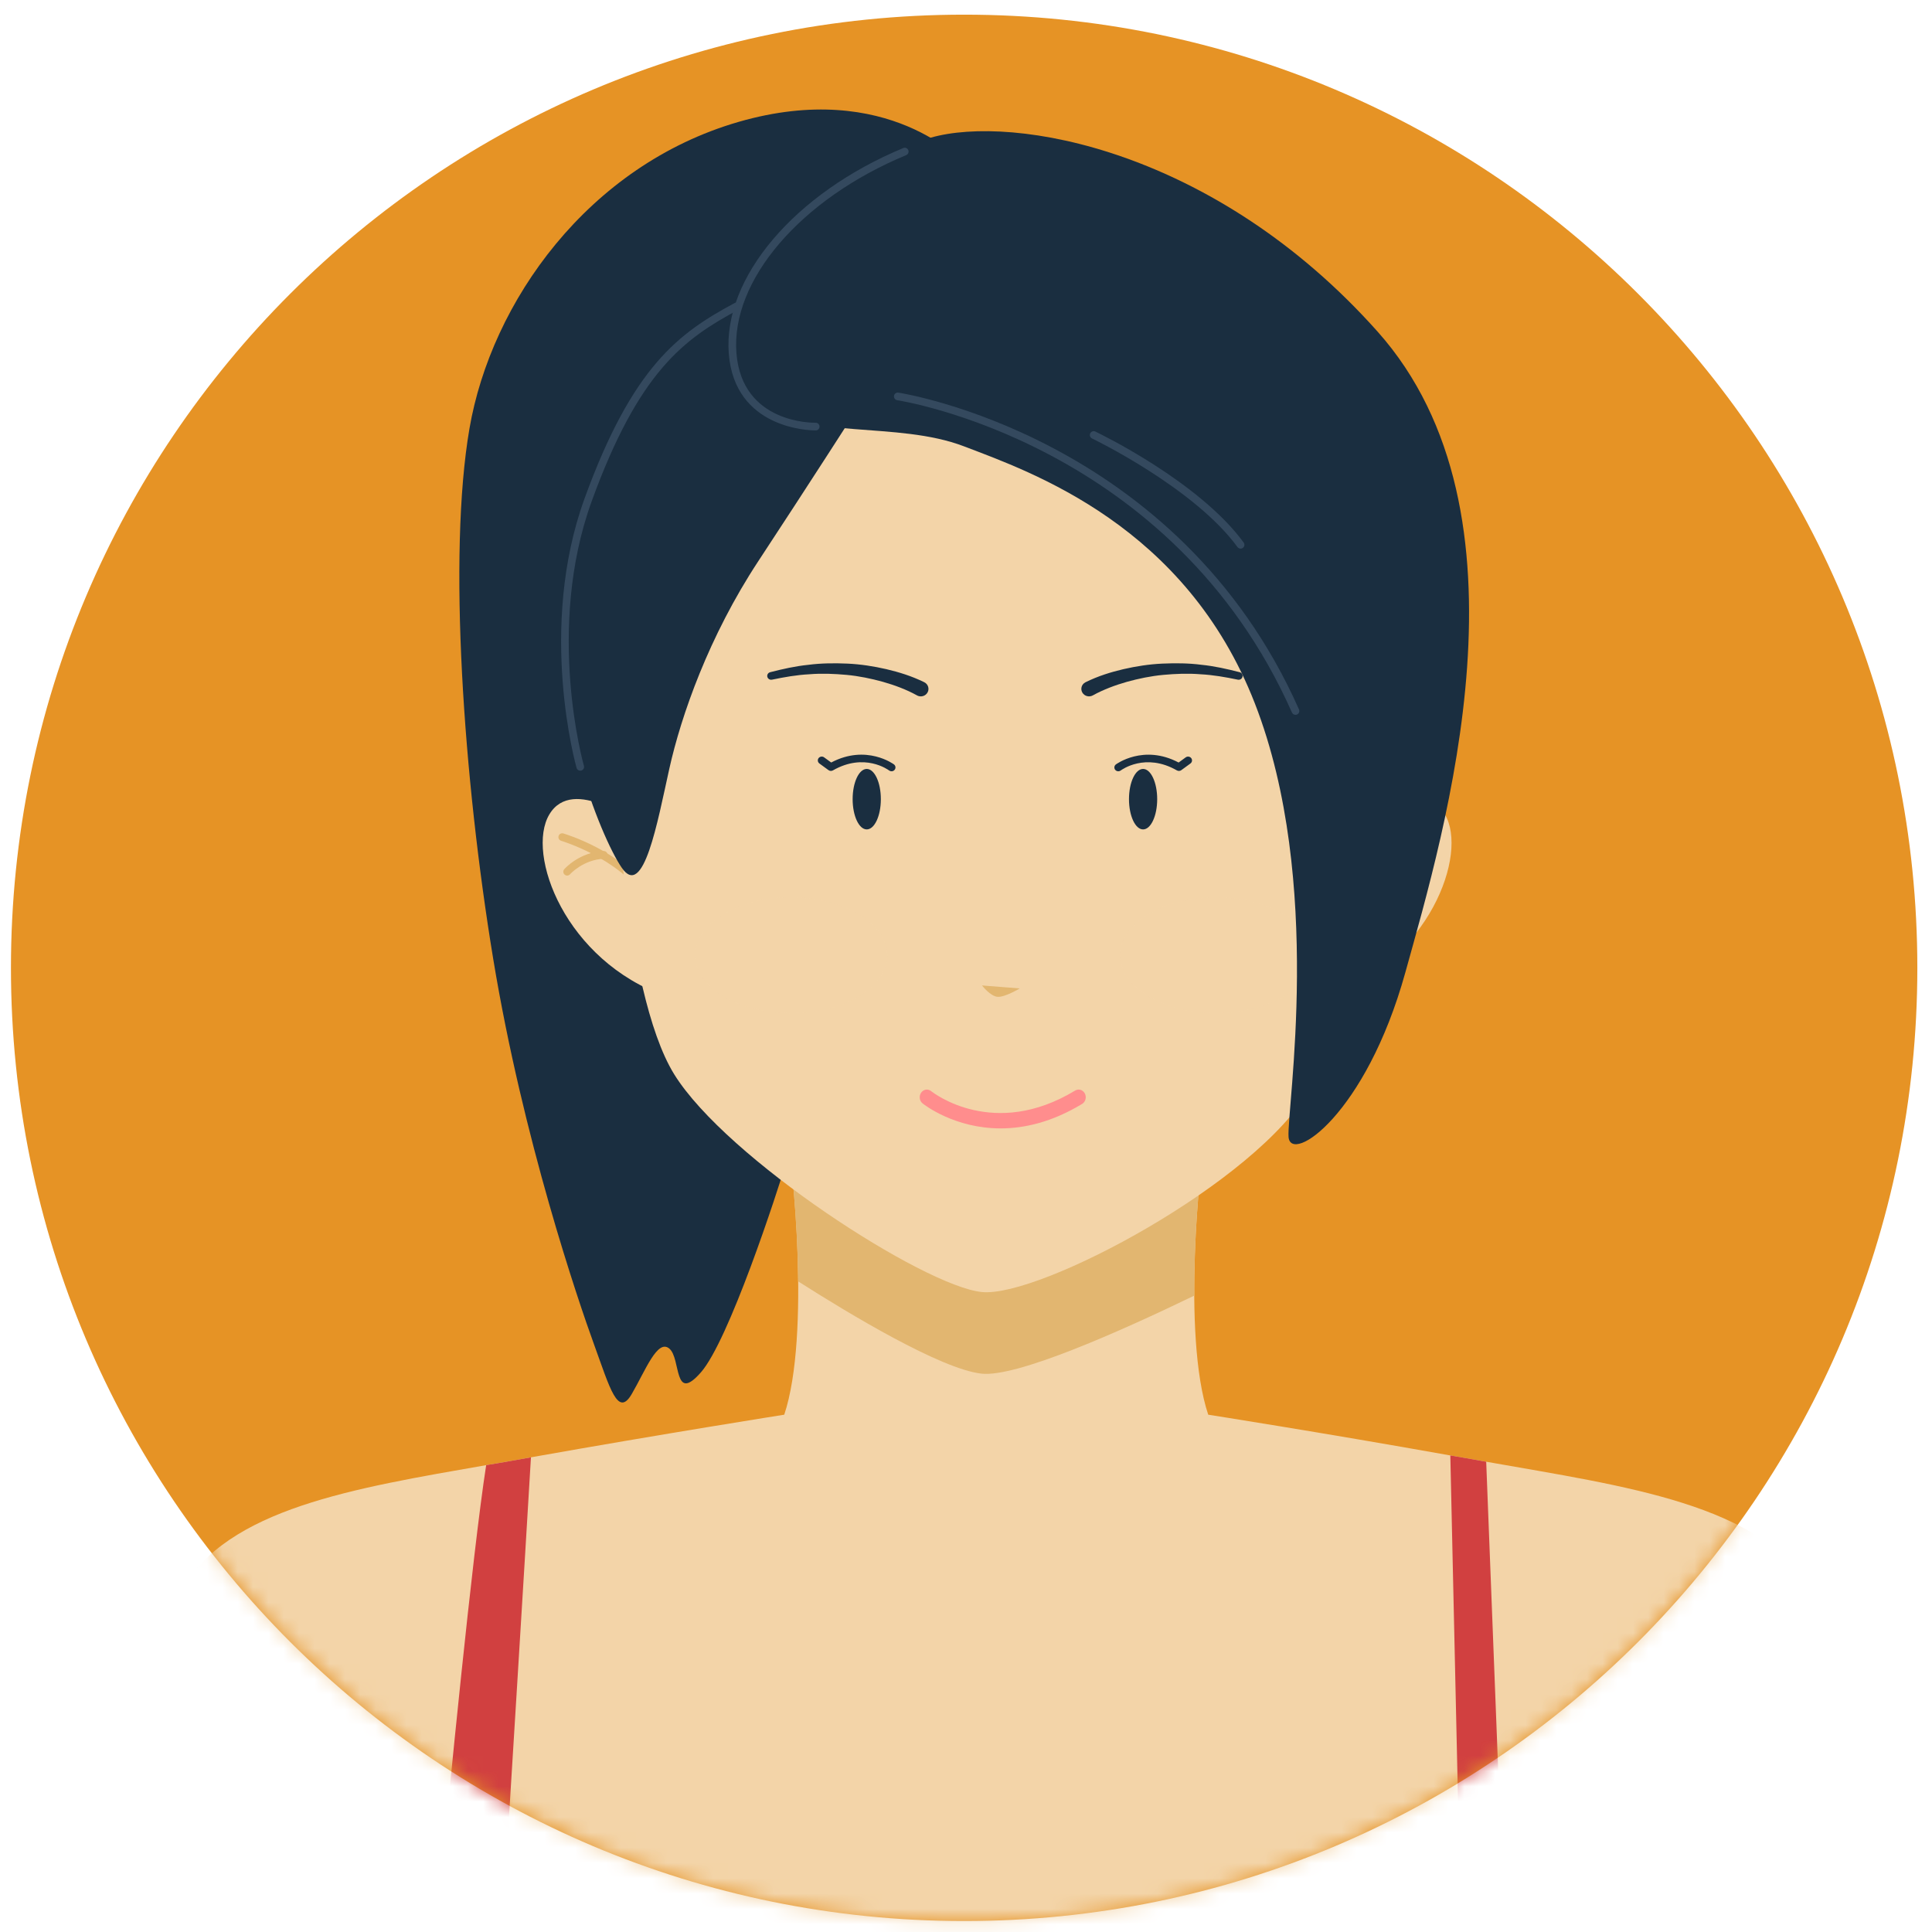 <svg xmlns="http://www.w3.org/2000/svg" width="126" height="126" viewBox="0 0 126 126" fill="none"><path d="M62.879 125.286C97.212 125.286 125.044 97.454 125.044 63.121C125.044 28.788 97.212 0.956 62.879 0.956C28.546 0.956 0.714 28.788 0.714 63.121C0.714 97.454 28.546 125.286 62.879 125.286Z" fill="#E69325"></path><mask id="mask0_11_949" style="mask-type:luminance" maskUnits="userSpaceOnUse" x="0" y="0" width="126" height="126"><path d="M62.879 125.286C97.212 125.286 125.044 97.454 125.044 63.121C125.044 28.788 97.212 0.956 62.879 0.956C28.546 0.956 0.714 28.788 0.714 63.121C0.714 97.454 28.546 125.286 62.879 125.286Z" fill="white"></path></mask><g mask="url(#mask0_11_949)"><path d="M121.617 117.483C121.507 118.048 120.377 118.48 118.587 118.801C111.947 121.559 105.047 123.53 98.077 124.882C97.137 125.07 96.207 125.236 95.267 125.391C72.597 129.257 49.547 126.798 32.877 123.641C31.437 123.375 30.057 123.098 28.727 122.81C16.287 120.218 8.327 117.483 8.327 117.483C8.327 117.483 8.567 109.53 11.787 103.771C14.817 98.366 23.107 97.059 31.707 95.553C32.247 95.464 32.787 95.376 33.327 95.276C33.757 95.198 34.197 95.121 34.627 95.043C43.287 93.503 51.147 92.263 51.147 92.263C52.887 87.046 51.647 75.538 51.397 74.708H78.547C78.297 75.539 77.057 87.047 78.797 92.263C78.797 92.263 86.217 93.426 94.587 94.921C95.257 95.032 95.937 95.154 96.617 95.275C96.717 95.297 96.827 95.308 96.927 95.33C105.987 96.936 114.977 98.088 118.157 103.77C121.367 109.531 121.617 117.483 121.617 117.483Z" fill="#F3D4A8"></path><path d="M52.051 83.566C55.343 85.665 61.339 89.282 64.004 89.585C66.269 89.842 72.927 86.895 77.888 84.497C77.861 79.826 78.391 75.221 78.544 74.712H51.398C51.541 75.187 52.011 79.232 52.051 83.566Z" fill="#E2B670"></path><path d="M34.627 95.044C34.267 101.213 33.157 119.134 32.877 123.642C31.438 123.376 30.058 123.099 28.727 122.811C29.247 117.362 30.797 101.401 31.707 95.553C32.248 95.464 32.788 95.376 33.328 95.276C33.758 95.199 34.197 95.121 34.627 95.044Z" fill="#D14040"></path><path d="M98.076 124.882C97.136 125.07 96.206 125.236 95.266 125.391L94.586 94.921C95.256 95.032 95.936 95.154 96.616 95.275C96.716 95.297 96.826 95.308 96.926 95.33L98.076 124.882Z" fill="#D14040"></path><path d="M62.875 10.66C62.875 10.66 57.972 5.112 48.165 7.95C38.359 10.789 32.036 19.692 30.617 27.95C29.198 36.208 30.23 50.789 32.165 62.531C34.101 74.273 37.713 84.854 38.746 87.692C39.778 90.531 40.294 92.466 41.198 90.918C42.101 89.37 42.875 87.305 43.65 87.95C44.424 88.595 43.908 91.563 45.714 89.498C47.521 87.433 50.617 78.014 51.391 75.433C52.165 72.853 62.875 10.66 62.875 10.66Z" fill="#1A2E40"></path><path d="M88.553 53.757C88.553 53.757 92.682 50.531 94.23 53.112C95.778 55.693 93.198 62.66 86.617 64.983L88.553 53.757Z" fill="#F3D4A8"></path><path d="M87.844 58.587C87.794 58.587 87.746 58.573 87.703 58.543C87.588 58.466 87.559 58.31 87.638 58.196C89.472 55.508 93.165 54.4 93.323 54.354C93.457 54.315 93.594 54.391 93.632 54.524C93.671 54.657 93.596 54.795 93.463 54.834C93.427 54.845 89.784 55.938 88.052 58.477C88.001 58.549 87.924 58.587 87.844 58.587Z" fill="#E2B670"></path><path d="M93.069 57.104C93 57.104 92.931 57.075 92.881 57.019C92.872 57.009 92.024 56.066 90.671 56.007C90.533 56.001 90.426 55.884 90.432 55.746C90.438 55.607 90.557 55.496 90.693 55.507C92.266 55.575 93.218 56.644 93.257 56.689C93.348 56.793 93.338 56.951 93.234 57.042C93.186 57.083 93.127 57.104 93.069 57.104Z" fill="#E2B670"></path><path d="M41.505 53.757C41.505 53.757 37.376 50.531 35.828 53.112C34.28 55.693 36.86 62.66 43.441 64.983L41.505 53.757Z" fill="#F3D4A8"></path><path d="M42.215 58.587C42.135 58.587 42.057 58.549 42.009 58.478C40.273 55.936 36.633 54.846 36.597 54.835C36.465 54.796 36.389 54.657 36.427 54.525C36.466 54.392 36.602 54.316 36.737 54.355C36.893 54.401 40.586 55.508 42.422 58.197C42.5 58.31 42.47 58.467 42.356 58.544C42.312 58.574 42.264 58.587 42.215 58.587Z" fill="#E2B670"></path><path d="M36.988 57.103C36.929 57.103 36.871 57.082 36.823 57.04C36.719 56.949 36.709 56.792 36.8 56.687C36.84 56.642 37.791 55.574 39.364 55.505C39.5 55.493 39.619 55.606 39.625 55.744C39.631 55.882 39.524 55.999 39.386 56.005C38.033 56.064 37.185 57.007 37.177 57.017C37.126 57.074 37.058 57.103 36.988 57.103Z" fill="#E2B670"></path><path d="M39.998 48.681C39.998 48.681 40.566 64.579 43.973 70.068C47.38 75.557 60.25 83.884 64.035 84.263C67.82 84.641 82.015 77.071 85.422 71.015C88.829 64.959 90.721 54.36 90.911 44.14C91.1 33.92 82.394 17.833 68.957 15.561C55.519 13.29 43.785 26.349 41.514 34.487C39.241 42.625 39.998 48.681 39.998 48.681Z" fill="#F3D4A8"></path><path d="M65.257 73.591C62.252 73.591 60.289 72.057 60.167 71.96C59.962 71.795 59.92 71.483 60.074 71.261C60.227 71.04 60.517 70.995 60.724 71.158C60.888 71.289 64.823 74.332 70.118 71.124C70.341 70.988 70.624 71.073 70.751 71.314C70.876 71.555 70.797 71.859 70.573 71.995C68.6 73.19 66.793 73.591 65.257 73.591Z" fill="#FF8D8D"></path><path d="M64.045 64.269L66.505 64.463C66.505 64.463 65.545 65.043 65.065 65.01C64.585 64.978 64.045 64.269 64.045 64.269Z" fill="#E2B670"></path><path d="M75.469 52.119C75.469 53.208 75.057 54.092 74.549 54.092C74.041 54.092 73.629 53.208 73.629 52.119C73.629 51.03 74.041 50.148 74.549 50.148C75.057 50.148 75.469 51.03 75.469 52.119Z" fill="#1A2E40"></path><path d="M72.933 50.301C72.856 50.301 72.78 50.268 72.73 50.205C72.643 50.096 72.663 49.94 72.774 49.855C72.792 49.841 74.576 48.518 76.867 49.73L77.329 49.393C77.442 49.311 77.603 49.332 77.689 49.443C77.774 49.553 77.751 49.71 77.637 49.793L77.04 50.229C76.957 50.289 76.845 50.295 76.755 50.244C74.703 49.068 73.154 50.201 73.089 50.25C73.043 50.284 72.988 50.301 72.933 50.301Z" fill="#1A2E40"></path><path d="M70.799 44.492C71.624 44.087 72.423 43.84 73.265 43.641C74.101 43.45 74.95 43.318 75.804 43.279C76.657 43.242 77.512 43.246 78.356 43.356C79.202 43.441 80.031 43.629 80.848 43.84C80.985 43.874 81.067 44.011 81.03 44.145C80.995 44.275 80.862 44.353 80.729 44.327L80.716 44.324C79.916 44.158 79.111 44.016 78.297 43.974C77.485 43.907 76.67 43.941 75.865 44.014C75.058 44.09 74.264 44.254 73.491 44.468C72.728 44.684 71.946 44.98 71.301 45.336L71.272 45.352C71.031 45.484 70.725 45.403 70.588 45.169C70.451 44.934 70.535 44.636 70.776 44.504C70.784 44.499 70.792 44.495 70.799 44.492Z" fill="#1A2E40"></path><path d="M55.607 52.119C55.607 53.208 56.019 54.092 56.527 54.092C57.035 54.092 57.447 53.208 57.447 52.119C57.447 51.03 57.035 50.148 56.527 50.148C56.019 50.148 55.607 51.03 55.607 52.119Z" fill="#1A2E40"></path><path d="M58.144 50.301C58.089 50.301 58.032 50.284 57.986 50.249C57.92 50.2 56.371 49.066 54.321 50.243C54.23 50.294 54.117 50.288 54.035 50.228L53.438 49.792C53.325 49.709 53.303 49.552 53.386 49.442C53.472 49.332 53.635 49.31 53.746 49.392L54.209 49.729C56.502 48.517 58.285 49.84 58.303 49.854C58.413 49.939 58.434 50.095 58.346 50.204C58.297 50.267 58.221 50.301 58.144 50.301Z" fill="#1A2E40"></path><path d="M59.775 45.336C59.13 44.978 58.349 44.684 57.585 44.468C56.812 44.254 56.017 44.089 55.211 44.014C54.406 43.941 53.59 43.907 52.779 43.974C51.965 44.016 51.16 44.158 50.359 44.324L50.347 44.325C50.208 44.355 50.072 44.269 50.042 44.133C50.014 44.002 50.096 43.874 50.228 43.84C51.045 43.63 51.874 43.443 52.72 43.358C53.564 43.248 54.419 43.242 55.272 43.279C56.126 43.319 56.975 43.45 57.811 43.642C58.654 43.843 59.453 44.089 60.277 44.492C60.524 44.614 60.624 44.907 60.499 45.148C60.374 45.389 60.073 45.486 59.825 45.364C59.818 45.361 59.811 45.358 59.805 45.353L59.775 45.336Z" fill="#1A2E40"></path><path opacity="0.35" d="M85.585 62.3C85.585 64.386 82.778 66.078 79.315 66.078C75.852 66.078 73.045 64.386 73.045 62.3C73.045 60.214 75.852 58.523 79.315 58.523C82.778 58.523 85.585 60.214 85.585 62.3Z" fill="#F3D4A8"></path><path opacity="0.35" d="M57.866 62.3C57.866 64.386 55.059 66.078 51.596 66.078C48.133 66.078 45.326 64.386 45.326 62.3C45.326 60.214 48.133 58.523 51.596 58.523C55.059 58.523 57.866 60.214 57.866 62.3Z" fill="#F3D4A8"></path><path d="M55.908 26.66C55.908 26.66 52.682 31.692 49.456 36.596C46.23 41.498 44.424 46.66 43.649 50.144C42.875 53.627 41.972 58.66 40.552 56.596C39.133 54.531 35.778 46.014 36.681 38.919C37.584 31.822 42.1 21.887 47.778 20.209C53.456 18.532 55.391 18.919 56.036 21.241C56.682 23.562 55.908 26.66 55.908 26.66Z" fill="#1A2E40"></path><path d="M49.456 16.982C49.281 17.35 45.714 23.821 49.198 26.272C52.682 28.723 58.488 27.433 62.875 29.111C67.262 30.789 77.327 34.272 81.843 45.885C86.359 57.498 83.907 72.337 84.036 74.143C84.165 75.949 89.068 72.724 91.649 63.433C94.23 54.143 100.423 33.498 89.843 21.627C79.262 9.756 66.101 7.433 60.682 8.982C55.262 10.531 50.746 14.273 49.456 16.982Z" fill="#1A2E40"></path><path d="M37.843 50.264C37.735 50.264 37.634 50.193 37.603 50.083C37.577 49.993 35.035 41.003 38.124 32.509C41.262 23.878 44.288 21.705 47.918 19.76C48.039 19.697 48.192 19.74 48.256 19.862C48.321 19.984 48.276 20.135 48.154 20.201C44.619 22.095 41.671 24.216 38.593 32.678C35.559 41.022 38.056 49.855 38.082 49.944C38.12 50.077 38.044 50.215 37.912 50.253C37.89 50.261 37.866 50.264 37.843 50.264Z" fill="#34495E"></path><path d="M53.18 28.071C52.788 28.071 47.916 27.967 47.53 23.067C47.139 18.113 51.819 12.598 58.909 9.655C59.035 9.6 59.182 9.662 59.236 9.79C59.289 9.917 59.228 10.063 59.101 10.116C52.208 12.978 47.655 18.287 48.028 23.028C48.392 27.63 53.008 27.57 53.192 27.571C53.194 27.571 53.196 27.571 53.198 27.571C53.333 27.571 53.445 27.679 53.448 27.815C53.452 27.953 53.343 28.067 53.204 28.071C53.202 28.071 53.194 28.071 53.18 28.071Z" fill="#34495E"></path><path d="M84.488 46.62C84.392 46.62 84.301 46.564 84.259 46.472C76.47 28.898 58.695 26.127 58.516 26.101C58.38 26.081 58.285 25.954 58.305 25.818C58.325 25.681 58.451 25.584 58.589 25.607C58.77 25.633 76.817 28.446 84.717 46.269C84.773 46.396 84.716 46.543 84.589 46.599C84.556 46.613 84.522 46.62 84.488 46.62Z" fill="#34495E"></path><path d="M80.908 35.781C80.831 35.781 80.755 35.746 80.706 35.678C77.874 31.808 71.286 28.626 71.219 28.595C71.094 28.535 71.042 28.386 71.101 28.262C71.161 28.137 71.311 28.084 71.435 28.144C71.71 28.276 78.203 31.411 81.109 35.383C81.19 35.494 81.167 35.65 81.055 35.733C81.011 35.765 80.959 35.781 80.908 35.781Z" fill="#34495E"></path></g></svg>